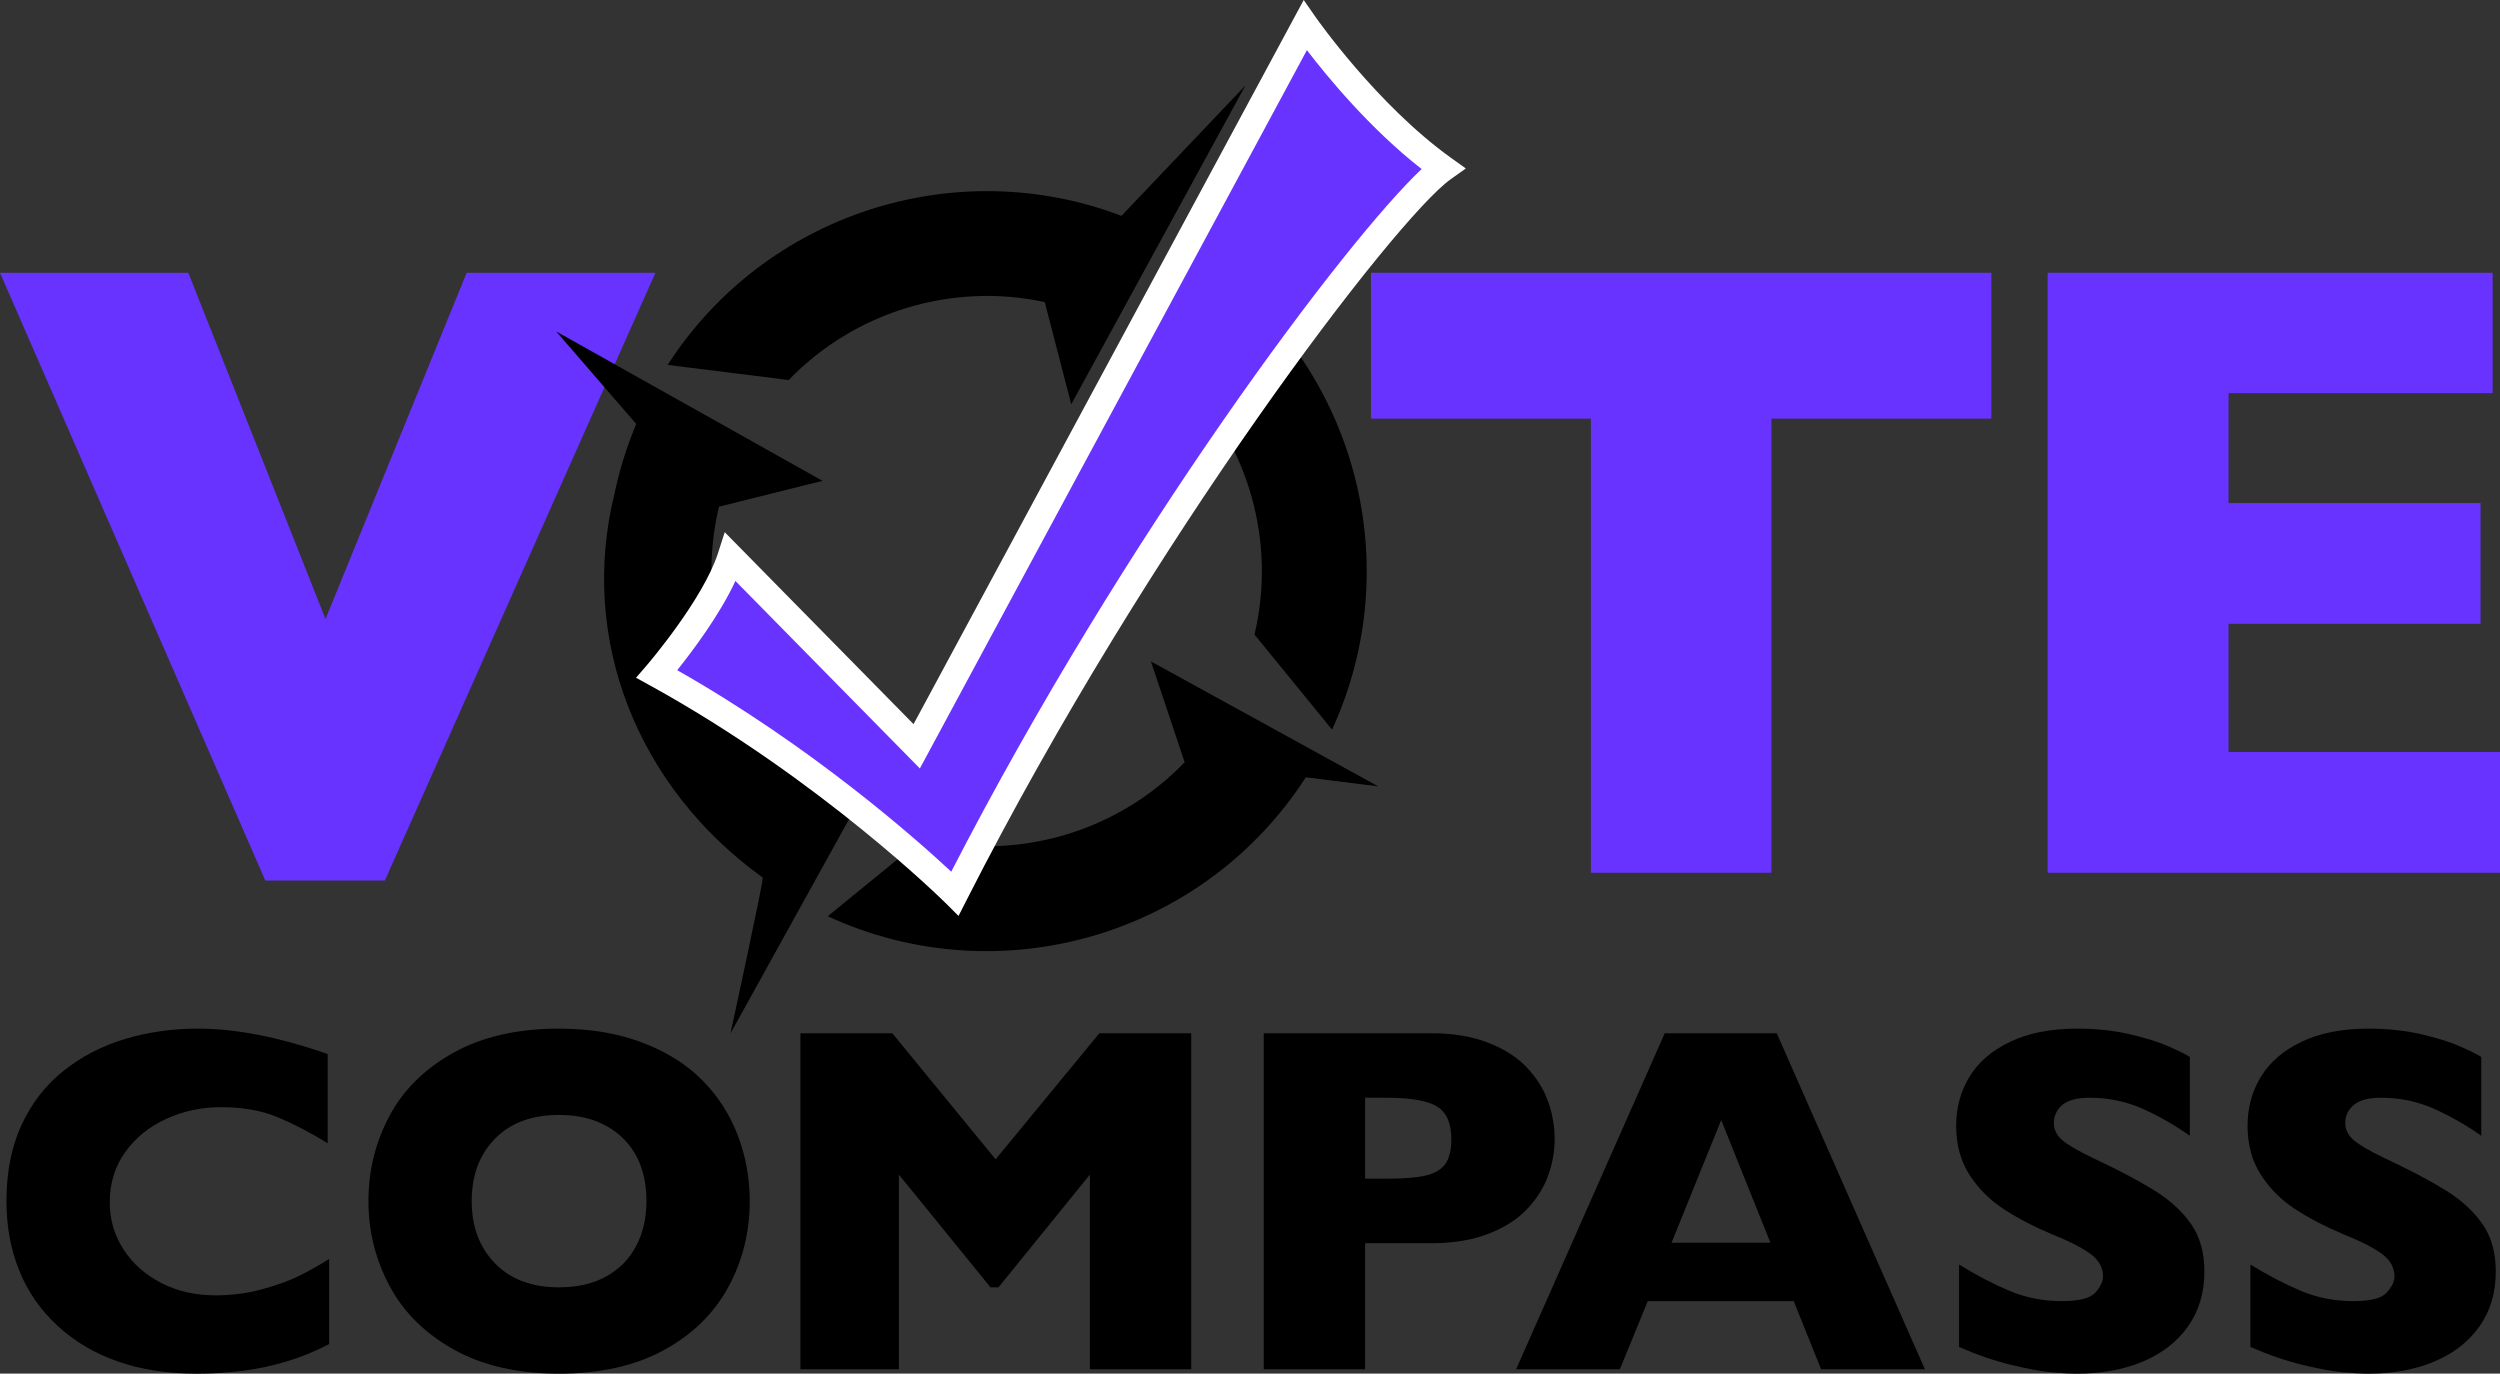 <?xml version="1.0" encoding="UTF-8"?>
<svg xmlns="http://www.w3.org/2000/svg" width="202.53pt" height="111.28pt" viewBox="0 0 202.53 111.28" version="1.1">
<rect x="0" y="0" width="202.53" height="111.28" fill="#333333" stroke="none"/>
<defs>
<clipPath id="clip1">
  <path d="M 165 22 L 202.531 22 L 202.531 71 L 165 71 Z M 165 22 "/>
</clipPath>
<clipPath id="clip2">
  <path d="M 0 83 L 27 83 L 27 111.281 L 0 111.281 Z M 0 83 "/>
</clipPath>
<clipPath id="clip3">
  <path d="M 29 83 L 61 83 L 61 111.281 L 29 111.281 Z M 29 83 "/>
</clipPath>
<clipPath id="clip4">
  <path d="M 158 83 L 179 83 L 179 111.281 L 158 111.281 Z M 158 83 "/>
</clipPath>
<clipPath id="clip5">
  <path d="M 182 83 L 202.531 83 L 202.531 111.281 L 182 111.281 Z M 182 83 "/>
</clipPath>
</defs>
<g id="surface1">
<path style=" stroke:none;fill-rule:nonzero;fill:#6833ff;fill-opacity:1;" d="M 53.098 22.098 L 31.176 71.336 L 21.496 71.336 L 0 22.098 L 15.254 22.098 L 26.371 50.152 L 37.805 22.098 L 53.098 22.098 "/>
<path style=" stroke:none;fill-rule:nonzero;fill:#6833ff;fill-opacity:1;" d="M 161.324 33.914 L 143.508 33.914 L 143.508 70.703 L 128.883 70.703 L 128.883 33.914 L 111.066 33.914 L 111.066 22.098 L 161.324 22.098 L 161.324 33.914 "/>
<g clip-path="url(#clip1)" clip-rule="nonzero">
<path style=" stroke:none;fill-rule:nonzero;fill:#6833ff;fill-opacity:1;" d="M 202.531 70.703 L 165.883 70.703 L 165.883 22.098 L 201.934 22.098 L 201.934 31.848 L 180.539 31.848 L 180.539 40.754 L 200.953 40.754 L 200.953 50.539 L 180.539 50.539 L 180.539 60.922 L 202.531 60.922 L 202.531 70.703 "/>
</g>
<g clip-path="url(#clip2)" clip-rule="nonzero">
<path style=" stroke:none;fill-rule:nonzero;fill:black;fill-opacity:1;" d="M 26.664 108.883 C 25.539 109.473 24.387 109.945 23.207 110.297 C 22.031 110.652 20.844 110.902 19.645 111.055 C 18.445 111.203 17.203 111.281 15.922 111.281 C 13.551 111.281 11.426 110.953 9.551 110.297 C 7.668 109.645 6.039 108.68 4.66 107.402 C 3.277 106.125 2.242 104.633 1.555 102.922 C 0.867 101.215 0.523 99.34 0.523 97.297 C 0.523 94.953 0.93 92.902 1.742 91.141 C 2.555 89.379 3.688 87.914 5.148 86.75 C 6.609 85.586 8.273 84.723 10.141 84.168 C 12.004 83.609 13.969 83.332 16.039 83.332 C 19.129 83.332 22.633 84.02 26.547 85.395 L 26.547 92.621 C 25.199 91.785 23.867 91.086 22.551 90.531 C 21.234 89.973 19.688 89.695 17.906 89.695 C 16.32 89.695 14.844 90.012 13.469 90.641 C 12.094 91.266 10.984 92.164 10.148 93.328 C 9.309 94.496 8.891 95.855 8.891 97.414 C 8.891 98.789 9.258 100.051 9.992 101.195 C 10.723 102.34 11.742 103.25 13.043 103.926 C 14.348 104.602 15.816 104.938 17.453 104.938 C 18.777 104.938 20.027 104.777 21.207 104.453 C 22.383 104.137 23.375 103.777 24.18 103.387 C 24.984 102.992 25.812 102.527 26.664 101.992 L 26.664 108.883 "/>
</g>
<g clip-path="url(#clip3)" clip-rule="nonzero">
<path style=" stroke:none;fill-rule:nonzero;fill:black;fill-opacity:1;" d="M 52.371 97.297 C 52.371 96.273 52.223 95.344 51.922 94.496 C 51.621 93.652 51.164 92.922 50.555 92.297 C 49.949 91.676 49.203 91.191 48.328 90.844 C 47.449 90.5 46.434 90.324 45.281 90.324 C 43.082 90.324 41.355 90.965 40.098 92.25 C 38.844 93.531 38.215 95.215 38.215 97.297 C 38.215 99.379 38.844 101.062 40.109 102.355 C 41.371 103.645 43.098 104.289 45.281 104.289 C 46.789 104.289 48.074 103.992 49.133 103.395 C 50.195 102.801 51 101.977 51.547 100.918 C 52.098 99.867 52.371 98.66 52.371 97.297 Z M 60.738 97.297 C 60.738 99.836 60.152 102.176 58.98 104.309 C 57.809 106.441 56.066 108.137 53.746 109.395 C 51.43 110.652 48.609 111.281 45.281 111.281 C 41.918 111.281 39.07 110.625 36.738 109.316 C 34.41 108.008 32.676 106.285 31.547 104.152 C 30.41 102.016 29.848 99.73 29.848 97.297 C 29.848 94.848 30.41 92.559 31.535 90.434 C 32.66 88.305 34.395 86.59 36.73 85.285 C 39.066 83.984 41.918 83.332 45.281 83.332 C 47.797 83.332 50.039 83.707 52.012 84.453 C 53.98 85.199 55.598 86.211 56.871 87.488 C 58.141 88.762 59.102 90.25 59.758 91.945 C 60.41 93.641 60.738 95.426 60.738 97.297 "/>
</g>
<path style=" stroke:none;fill-rule:nonzero;fill:black;fill-opacity:1;" d="M 96.504 110.926 L 88.293 110.926 L 88.293 95.156 L 80.891 104.289 L 80.242 104.289 L 72.82 95.156 L 72.82 110.926 L 64.844 110.926 L 64.844 83.707 L 72.289 83.707 L 80.656 93.918 L 89.062 83.707 L 96.504 83.707 L 96.504 110.926 "/>
<path style=" stroke:none;fill-rule:nonzero;fill:black;fill-opacity:1;" d="M 117.578 92.309 C 117.578 91.012 117.195 90.125 116.43 89.648 C 115.664 89.168 114.293 88.93 112.316 88.93 L 110.59 88.93 L 110.59 95.488 L 112.355 95.488 C 113.715 95.488 114.766 95.406 115.496 95.234 C 116.23 95.062 116.762 94.75 117.09 94.293 C 117.414 93.832 117.578 93.172 117.578 92.309 Z M 125.945 92.27 C 125.945 93.277 125.77 94.262 125.426 95.223 C 125.078 96.188 124.52 97.082 123.746 97.914 C 122.973 98.746 121.93 99.422 120.613 99.938 C 119.297 100.457 117.75 100.715 115.969 100.715 L 110.59 100.715 L 110.59 110.926 L 102.379 110.926 L 102.379 83.707 L 115.969 83.707 C 117.75 83.707 119.297 83.969 120.613 84.492 C 121.93 85.016 122.973 85.695 123.746 86.535 C 124.52 87.371 125.078 88.281 125.426 89.266 C 125.77 90.246 125.945 91.246 125.945 92.27 "/>
<path style=" stroke:none;fill-rule:nonzero;fill:black;fill-opacity:1;" d="M 143.426 100.676 L 139.438 90.738 L 135.414 100.676 Z M 155.938 110.926 L 147.531 110.926 L 145.312 105.406 L 133.488 105.406 L 131.23 110.926 L 122.824 110.926 L 134.863 83.707 L 143.938 83.707 L 155.938 110.926 "/>
<g clip-path="url(#clip4)" clip-rule="nonzero">
<path style=" stroke:none;fill-rule:nonzero;fill:black;fill-opacity:1;" d="M 178.582 103.012 C 178.582 104.715 178.145 106.188 177.273 107.43 C 176.402 108.676 175.188 109.625 173.633 110.289 C 172.074 110.949 170.285 111.281 168.27 111.281 C 167.707 111.281 167.016 111.242 166.199 111.172 C 165.379 111.102 164.293 110.898 162.938 110.574 C 161.582 110.246 160.172 109.762 158.707 109.121 L 158.707 102.441 C 160.082 103.293 161.434 104 162.762 104.562 C 164.09 105.125 165.516 105.406 167.031 105.406 C 168.434 105.406 169.34 105.176 169.754 104.711 C 170.164 104.246 170.371 103.812 170.371 103.406 C 170.371 102.672 170.02 102.055 169.312 101.551 C 168.605 101.043 167.574 100.523 166.23 99.988 C 164.734 99.359 163.426 98.676 162.301 97.934 C 161.176 97.195 160.254 96.27 159.539 95.156 C 158.828 94.043 158.473 92.727 158.473 91.207 C 158.473 89.742 158.828 88.418 159.551 87.23 C 160.27 86.047 161.371 85.102 162.852 84.395 C 164.328 83.688 166.137 83.332 168.27 83.332 C 169.789 83.332 171.191 83.48 172.484 83.773 C 173.773 84.07 174.836 84.398 175.676 84.766 C 176.512 85.133 177.09 85.422 177.402 85.629 L 177.402 92.012 C 176.289 91.215 175.051 90.5 173.684 89.871 C 172.312 89.246 170.852 88.93 169.293 88.93 C 168.27 88.93 167.531 89.125 167.07 89.52 C 166.613 89.91 166.387 90.398 166.387 90.973 C 166.387 91.508 166.613 91.973 167.07 92.367 C 167.531 92.758 168.352 93.238 169.527 93.801 C 171.621 94.781 173.297 95.668 174.555 96.453 C 175.812 97.238 176.797 98.145 177.512 99.172 C 178.227 100.199 178.582 101.48 178.582 103.012 "/>
</g>
<g clip-path="url(#clip5)" clip-rule="nonzero">
<path style=" stroke:none;fill-rule:nonzero;fill:black;fill-opacity:1;" d="M 202.188 103.012 C 202.188 104.715 201.754 106.188 200.883 107.43 C 200.012 108.676 198.797 109.625 197.238 110.289 C 195.684 110.949 193.895 111.281 191.879 111.281 C 191.316 111.281 190.625 111.242 189.809 111.172 C 188.988 111.102 187.902 110.898 186.547 110.574 C 185.191 110.246 183.781 109.762 182.312 109.121 L 182.312 102.441 C 183.688 103.293 185.039 104 186.371 104.562 C 187.699 105.125 189.121 105.406 190.641 105.406 C 192.043 105.406 192.949 105.176 193.359 104.711 C 193.773 104.246 193.98 103.812 193.98 103.406 C 193.98 102.672 193.629 102.055 192.922 101.551 C 192.215 101.043 191.184 100.523 189.836 99.988 C 188.344 99.359 187.035 98.676 185.906 97.934 C 184.781 97.195 183.863 96.27 183.148 95.156 C 182.438 94.043 182.078 92.727 182.078 91.207 C 182.078 89.742 182.438 88.418 183.16 87.23 C 183.879 86.047 184.98 85.102 186.457 84.395 C 187.938 83.688 189.742 83.332 191.879 83.332 C 193.398 83.332 194.801 83.48 196.094 83.773 C 197.383 84.07 198.445 84.398 199.281 84.766 C 200.121 85.133 200.695 85.422 201.012 85.629 L 201.012 92.012 C 199.898 91.215 198.656 90.5 197.289 89.871 C 195.922 89.246 194.457 88.93 192.898 88.93 C 191.879 88.93 191.141 89.125 190.68 89.52 C 190.223 89.91 189.992 90.398 189.992 90.973 C 189.992 91.508 190.223 91.973 190.68 92.367 C 191.141 92.758 191.957 93.238 193.137 93.801 C 195.23 94.781 196.906 95.668 198.164 96.453 C 199.422 97.238 200.406 98.145 201.117 99.172 C 201.832 100.199 202.188 101.48 202.188 103.012 "/>
</g>
<path style=" stroke:none;fill-rule:nonzero;fill:black;fill-opacity:1;" d="M 63.902 30.777 C 69.25 25.242 77.137 22.852 84.637 24.473 L 86.785 32.75 L 100.895 6.922 L 90.852 17.488 C 77.398 12.363 61.984 17.309 54.086 29.562 L 63.914 30.789 L 63.902 30.777 "/>
<path style=" stroke:none;fill-rule:nonzero;fill:black;fill-opacity:1;" d="M 93.238 53.582 L 95.969 61.746 L 95.965 61.758 C 90.508 67.418 82.395 69.785 74.754 67.949 L 67.055 74.227 C 80.945 80.637 97.492 75.832 105.781 62.98 L 105.781 62.969 L 111.648 63.703 L 93.238 53.582 "/>
<path style=" stroke:none;fill-rule:nonzero;fill:black;fill-opacity:1;" d="M 59.176 83.723 L 71.008 62.344 L 64.453 62.262 L 64.441 62.262 C 58.781 56.801 56.414 48.691 58.246 41.047 L 66.633 38.953 L 45.059 26.852 L 51.543 34.348 C 50.77 36.188 50.184 38.07 49.789 39.969 C 46.871 51.73 51.59 63.75 61.789 71.094 C 61.906 71.176 59.176 83.723 59.176 83.723 "/>
<path style=" stroke:none;fill-rule:nonzero;fill:black;fill-opacity:1;" d="M 98.336 21.594 L 95.742 30.551 C 101.16 35.992 103.406 43.922 101.629 51.406 L 107.91 59.109 C 114.008 45.863 109.898 30.195 98.348 21.602 L 98.336 21.594 "/>
<path style=" stroke:none;fill-rule:nonzero;fill:#6833ff;fill-opacity:1;" d="M 105.734 2.055 C 105.734 2.055 110.699 9.199 116.895 13.645 C 112.148 17.02 92.305 43 77.363 72.395 C 77.363 72.395 67.336 62.387 53.211 54.602 C 53.211 54.602 57.887 49.18 59.191 45.137 L 74.266 60.457 L 105.734 2.055 "/>
<path style=" stroke:none;fill-rule:nonzero;fill:white;fill-opacity:1;" d="M 54.863 54.293 C 65.789 60.5 74.199 67.949 77.062 70.617 C 91.223 43.109 109.105 19.387 115.172 13.695 C 110.984 10.426 107.523 6.215 105.875 4.062 L 74.52 62.254 L 59.578 47.066 C 58.289 49.844 56.07 52.785 54.863 54.293 Z M 77.652 74.203 L 76.602 73.156 C 76.504 73.059 66.508 63.16 52.691 55.547 L 51.527 54.906 L 52.395 53.898 C 52.441 53.848 56.945 48.594 58.168 44.809 L 58.711 43.113 L 74.008 58.664 L 105.617 0 L 106.617 1.438 C 106.668 1.508 111.559 8.488 117.523 12.77 L 118.75 13.648 L 117.52 14.523 C 113.09 17.672 93.176 43.664 78.324 72.883 L 77.652 74.203 "/>
</g>
</svg>
